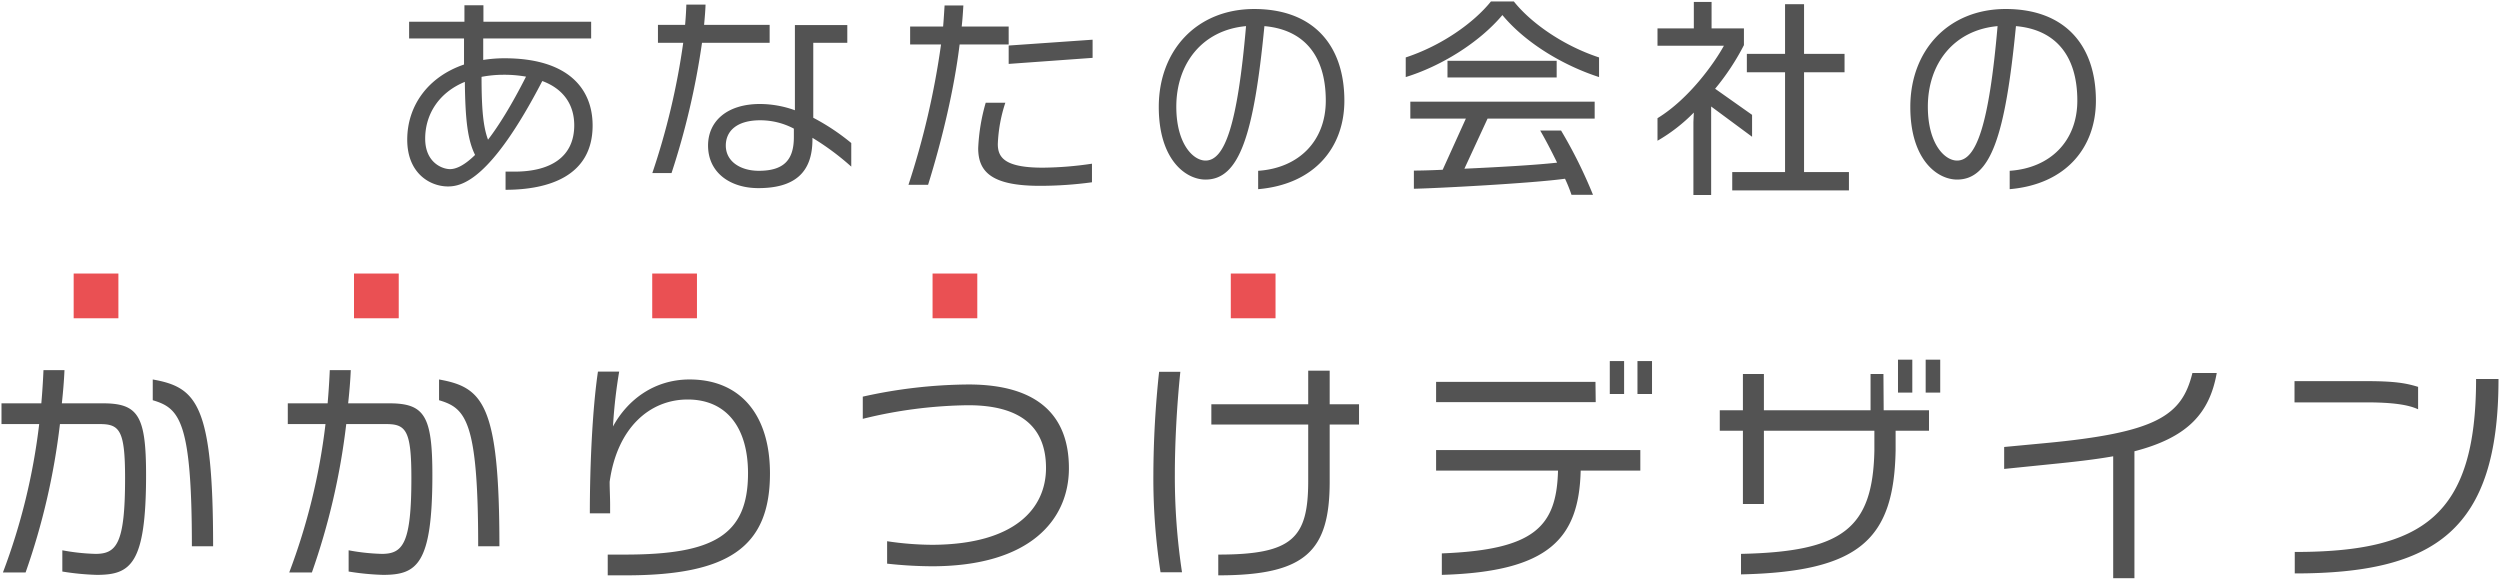<svg xmlns="http://www.w3.org/2000/svg" width="838.28" height="194.38"><g data-name="グループ 5390"><path data-name="パス 18489" d="M198.71 42.08c0-12.46-8.33-22.54-29.54-22.54a45.457 45.457 0 0 0-7.14.56v-7.21h36.19v-5.6H162.1V1.76h-6.37v5.53h-18.55v5.6h18.41v8.75c-12.11 4.13-19.04 13.86-19.04 25.2 0 11.41 7.77 15.68 13.65 15.68 4.69 0 14.42-2.17 31.64-35.35 7.35 2.73 10.71 8.19 10.71 14.84 0 10.5-7.77 15.54-20.02 15.54h-3.01v6.09c14.14 0 29.19-4.41 29.19-21.56zM176.38 25.7c-4.97 9.8-9.24 16.59-12.74 21.14-1.61-4.34-2.17-10.22-2.17-21.07a39.708 39.708 0 0 1 7.35-.7 41.774 41.774 0 0 1 7.56.63zM159.3 51.95c-4.06 3.99-6.79 4.76-8.4 4.76-2.59 0-8.33-2.17-8.33-10.22 0-8.19 4.62-15.47 13.3-19.04.14 12.6.91 19.46 3.43 24.5zm126.14 3.92v-7.91a73.265 73.265 0 0 0-12.74-8.47V14.36h11.41V8.41h-17.57v28.56a34.75 34.75 0 0 0-11.69-2.1c-11.2 0-17.43 5.88-17.43 13.93 0 9.1 7.42 14.28 16.87 14.28 12.04 0 18.13-5.11 18.13-16.31v-.56a87.68 87.68 0 0 1 13.02 9.66zm-27.37-41.51V8.34h-21.98c.21-2.31.42-4.62.49-6.79h-6.44c-.07 2.17-.21 4.48-.42 6.79h-9.1v6.02h8.47a239.487 239.487 0 0 1-10.36 43.68h6.44a255.641 255.641 0 0 0 10.22-43.68zM266.19 46c0 7.7-3.43 11.27-11.76 11.27-6.09 0-11.06-3.08-11.06-8.47 0-4.76 3.57-8.47 11.55-8.47a24.181 24.181 0 0 1 11.27 2.8zm100.17-26.6v-6.09l-28.14 1.96v6.16zm-.21 41.72v-6.23a116.752 116.752 0 0 1-16.24 1.33h-.35c-12.88 0-14.98-3.57-14.98-7.91a50.194 50.194 0 0 1 2.52-13.86h-6.58A64.283 64.283 0 0 0 328 49.71c0 7.98 4.62 12.6 20.65 12.6a129.621 129.621 0 0 0 17.5-1.19zm-27.93-46.2V8.9h-15.75c.28-2.45.42-4.76.56-7.07h-6.3c-.14 2.24-.28 4.62-.49 7.07h-11.06v6.02h10.36a269.923 269.923 0 0 1-10.92 47.04h6.58c4.76-15.33 8.75-32.13 10.57-47.04zm112.56 18.83c0-18.69-10.5-30.73-30.24-30.73-19.18 0-31.99 13.79-31.99 32.83 0 17.71 9.03 24.36 15.68 24.36 11.27 0 16.17-14.63 19.74-51.45 12.81 1.12 20.58 9.38 20.58 24.99 0 13.51-9.03 22.61-22.68 23.52v6.16c18.76-1.61 28.91-13.86 28.91-29.68zM417.81 8.76c-2.87 33.18-7.14 45.08-13.58 45.08-4.2 0-9.8-5.67-9.8-18.06 0-14.42 8.68-25.69 23.38-27.02zm118.37 17.08v-6.58C524.07 15.27 513.29 7.64 507.62.5h-7.7c-5.74 7.14-16.45 14.77-28.56 18.76v6.58C483.19 22.2 496 14.29 503.77 5.05c7.84 9.45 20.51 16.94 32.41 20.79zm-14.21.14v-5.6h-36.61v5.6zm12.74 13.79V34.1H472.9v5.67h18.62l-7.77 17.15c-4.34.21-7.84.28-9.66.28v6.09c7.42-.14 39.62-1.82 50.68-3.36a50.443 50.443 0 0 1 2.17 5.39h7.21a158.154 158.154 0 0 0-10.71-21.56h-7c1.4 2.38 3.64 6.58 5.67 10.78-7.49.84-20.37 1.54-31.08 2.03l7.77-16.8zm85.26 24.08v-6.16h-15.05V24.23h13.58v-6.16h-13.58V1.41h-6.37v16.66h-12.81v6.16h12.81v33.46h-17.71v6.16zm-32.48-17.99v-7.35l-12.39-8.75a80.266 80.266 0 0 0 9.66-14.63v-5.6h-10.85V.64h-5.95v8.89h-12.18v5.81h22.26c-3.15 5.74-11.62 17.78-22.26 24.29v7.56a56.358 56.358 0 0 0 12.18-9.45l-.14 3.15v24.5h5.95V35.71zm115.29-12.11c0-18.69-10.5-30.73-30.24-30.73-19.18 0-31.99 13.79-31.99 32.83 0 17.71 9.03 24.36 15.68 24.36 11.27 0 16.17-14.63 19.74-51.45 12.81 1.12 20.58 9.38 20.58 24.99 0 13.51-9.03 22.61-22.68 23.52v6.16c18.76-1.61 28.91-13.86 28.91-29.68zM669.81 8.76c-2.87 33.18-7.14 45.08-13.58 45.08-4.2 0-9.8-5.67-9.8-18.06 0-14.42 8.68-25.69 23.38-27.02zM71.46 183.16c0-47.76-5.52-53.28-20.24-55.92v6.96c8.96 2.64 13.12 6.88 13.12 48.96zm-22.48-23.92c0-19.84-2.64-24-14.48-24H20.74c.4-3.68.72-7.44.88-11.12h-7.04c-.16 3.68-.4 7.44-.72 11.12H.5v6.96h12.64A209.375 209.375 0 0 1 .98 191.96h7.6A230.433 230.433 0 0 0 20.1 142.2h13.44c6.64 0 8.4 2.24 8.4 18.16 0 21.84-2.8 25.36-9.92 25.36a69.559 69.559 0 0 1-11.12-1.2v7.12a85.22 85.22 0 0 0 11.52 1.12c11.36 0 16.56-3.44 16.56-33.52zm118.48 23.92c0-47.76-5.52-53.28-20.24-55.92v6.96c8.96 2.64 13.12 6.88 13.12 48.96zm-22.48-23.92c0-19.84-2.64-24-14.48-24h-13.76c.4-3.68.72-7.44.88-11.12h-7.04c-.16 3.68-.4 7.44-.72 11.12H96.5v6.96h12.64a209.375 209.375 0 0 1-12.16 49.76h7.6a230.433 230.433 0 0 0 11.52-49.76h13.44c6.64 0 8.4 2.24 8.4 18.16 0 21.84-2.8 25.36-9.92 25.36a69.559 69.559 0 0 1-11.12-1.2v7.12a85.22 85.22 0 0 0 11.52 1.12c11.36 0 16.56-3.44 16.56-33.52zm113.2-.48c0-19.76-10-31.52-26.96-31.52-11.84 0-20.8 6.8-25.68 15.76a166.456 166.456 0 0 1 2.08-18.4h-7.12c-1.84 12.48-2.72 31.2-2.72 47.52h6.8v-2.72c0-2.8-.16-5.36-.16-7.84 2.48-18 13.36-27.6 26.16-27.6 13.12 0 20.24 9.52 20.24 24.72 0 20.8-11.6 27.28-41.2 27.28h-5.84v6.96h6.08c34.48 0 48.32-9.52 48.32-34.16zM358.42 157c0-17.44-10.16-28.08-33.68-28.08A166.9 166.9 0 0 0 289.3 133v7.44a153.5 153.5 0 0 1 35.36-4.56c17.76 0 26.08 7.44 26.08 21.04 0 13.36-10.16 25.6-38 25.76a104.644 104.644 0 0 1-15.28-1.2V189a143.486 143.486 0 0 0 14.96.88c33.28 0 46-15.84 46-32.88zm97.28-14.64v-6.8h-9.84v-11.28h-7.2v11.28h-32.48v6.8h32.48v18.88c0 19.2-5.2 24.72-30.16 24.72v6.96c29.2 0 37.36-8 37.36-31.44v-19.12zm-59.36 49.52a214.332 214.332 0 0 1-2.4-32.88c0-10.16.64-22.72 1.84-34.32h-7.12a332.065 332.065 0 0 0-1.92 34.24 206.472 206.472 0 0 0 2.4 32.96zm157.6-59.76v-11.04h-4.88v11.04zm-9.36 0v-11.04h-4.8v11.04zm-9.52 2.72l-.08-6.8h-53.44v6.8zm14.96 22.96v-6.88h-68.48v6.88h40.88c-.48 18.96-8.08 26.56-38.96 27.76v7.2c36-1.04 46-12.24 46.56-34.96zm100.56-26.16V120.6h-4.88v11.04zm-9.36 0V120.6h-4.8v11.04zm5.6 12.8v-6.88h-15.2l-.08-12.16h-4.32v12.16h-35.76V125.4h-7.04v12.16h-7.76v6.88h7.76V169h7.04v-24.56h37.04v6.72c-.56 26.16-10.72 33.84-44.72 34.56v6.88c39.92-.88 51.28-11.84 51.84-41.52v-6.64zm96.48-19.36h-8.16c-3.52 14.32-11.92 20-49.52 23.52l-13.6 1.28v7.36l15.76-1.6c8.08-.8 14.96-1.6 20.8-2.64v40.88h7.12v-42.56c17.92-4.64 25.2-12.8 27.6-26.24zm67.52 12.16v-7.52c-4.16-1.28-7.92-1.92-17.44-1.92h-24v7.12h23.92c9.12 0 14.24.8 17.52 2.32zm26.96-10.16h-7.52c0 46-17.92 58-60.8 58v7.2c46.96 0 68.32-14.4 68.32-65.2z" fill="#535353" stroke="rgba(0,0,0,0)"/><path data-name="長方形 1926" fill="#ea5053" d="M24.7 91.72h15v15h-15z"/><path data-name="長方形 1927" fill="#ea5053" d="M118.7 91.72h15v15h-15z"/><path data-name="長方形 1928" fill="#ea5053" d="M218.7 91.72h15v15h-15z"/><path data-name="長方形 1929" fill="#ea5053" d="M312.7 91.72h15v15h-15z"/><path data-name="長方形 1930" fill="#ea5053" d="M412.7 91.72h15v15h-15z"/></g></svg>